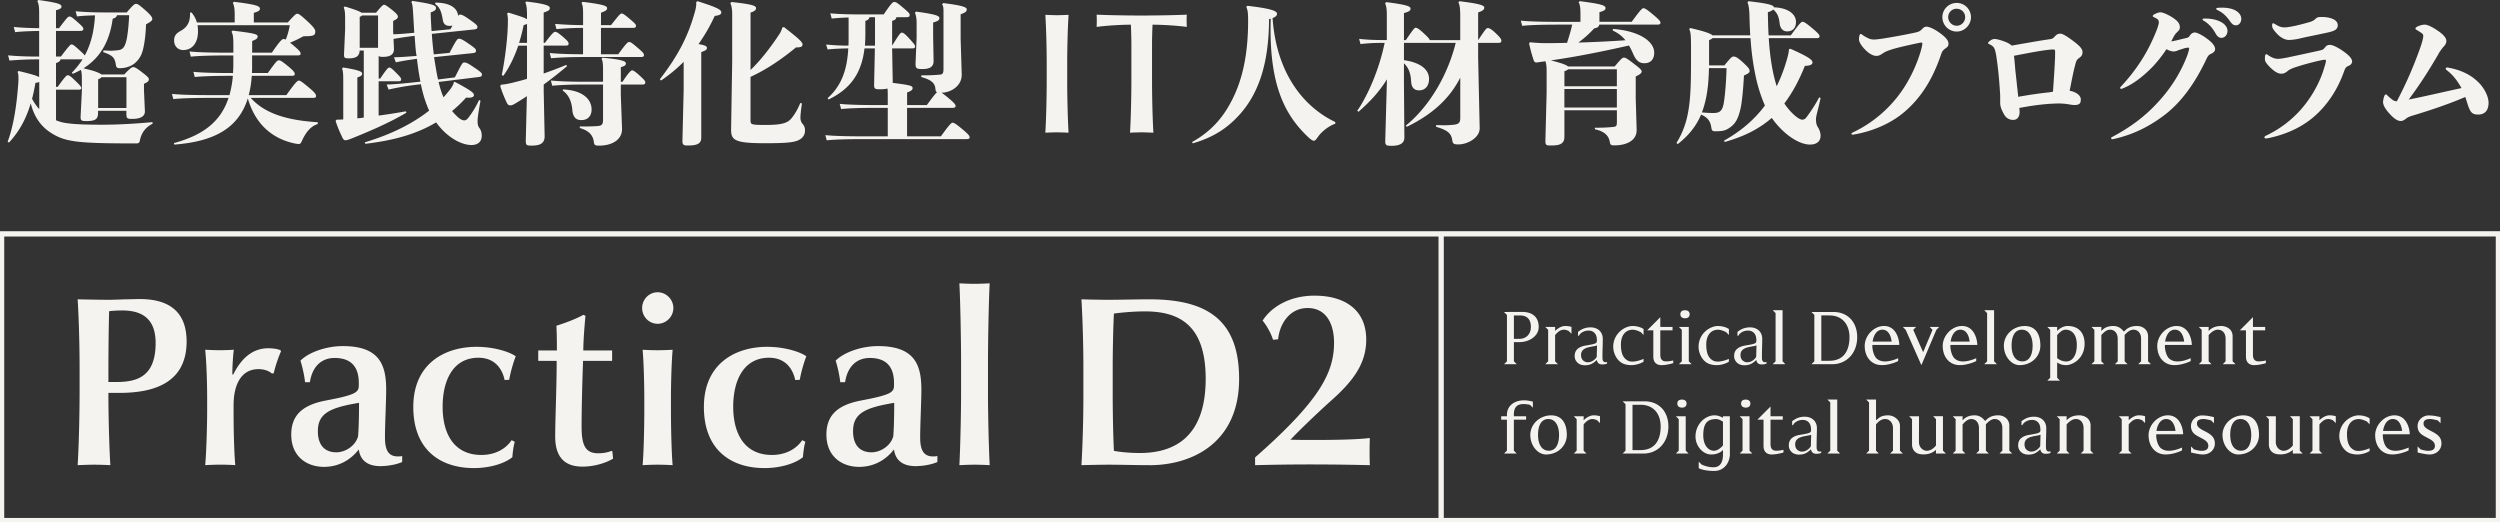<svg width="474" height="99" fill="none" xmlns="http://www.w3.org/2000/svg"><rect width="100%" height="100%" fill="#333333" stroke="none"/><g clip-path="url(#clip0_835_5109)"><path d="M22.174 2.874c-.06.35-.29.496-.81.695-.52 3.86-2.06 7.2-5.54 9.383.9.23 1.824.405 2.694.786.23.085.496.206.695.376h4.35c1.046-1.132 1.45-1.392 1.68-1.392.29 0 .61.145 1.595.902 1.045.81 1.39 1.1 1.39 1.421 0 .29-.176.52-.93.841v1.222l.174 3.98c.03.902-.725 1.452-2.38 1.452-1.045 0-1.13-.084-1.13-1.13v-.406h-5.365v.32c0 1.192-.375 1.628-2.205 1.628-.955 0-1.16-.06-1.1-.986l.23-4.707v-2.238c0-.932-.06-1.367-.176-1.773-.495.26-1.015.52-1.564.757l-.145-.23a17.73 17.73 0 002.03-2.529H11.46c-.03.32-.205.466-.84.726v4.5h.32c1.39-1.947 1.68-2.207 1.916-2.207.206 0 .465.115 1.305.931 1.1 1.047 1.245 1.277 1.245 1.513 0 .205-.145.29-.465.29h-4.32v5.808c.23.084.465.175.725.26 1.39.465 4.35.58 7.945.58 2.93 0 6.295-.175 9.63-.496v.321c-1.244.58-2.114 1.712-2.38 3.08-.115.58-.23.64-.786.64-10.99 0-13.34-.26-16.04-1.972-1.77-1.1-3.22-2.903-3.885-5.632-.985 3.31-2.381 5.548-4.121 7.435l-.26-.145c1.22-3.279 1.71-7.26 1.97-10.454.06-.695.084-1.222.084-1.627 0-.55-.06-.901-.175-1.161l.206-.176c2.26.55 3.395.871 3.885 1.162v-3.37c-2.06 0-3.946.085-5.625.23l-.26-.986c1.855.175 3.8.23 5.89.23V5.868c-1.74.03-3.304.085-4.555.23l-.26-.986c1.39.145 3.015.206 4.816.23V2.674c0-1.162-.03-1.857-.35-2.468L7.28 0c3.71.52 4.38.786 4.38 1.246 0 .351-.375.52-1.045.696v3.4h.58c1.51-2.003 1.71-2.208 1.97-2.208.229 0 .374.03 1.365.901 1.16 1.016 1.275 1.192 1.275 1.482 0 .26-.23.351-.81.351h-4.38v4.852h.93c1.51-2.003 1.825-2.293 2-2.293.26 0 .465.115 1.51 1.077.55.496.87.786 1.015 1.016 1.275-2.323 1.8-4.967 1.946-7.61-1.275.03-2.405.084-3.42.205l-.26-.986c1.74.176 3.686.23 6.006.23h3.686C25.273.877 25.539.732 25.799.732c.29 0 .55.145 1.8 1.246 1.16 1.047 1.275 1.367 1.275 1.628 0 .29-.26.496-1.19 1.016a26.526 26.526 0 01-.35 3.714c-.29 1.628-.61 2.553-1.626 3.515-.87.81-2.06 1.077-2.96 1.077-.52 0-.695-.085-.786-.666-.205-1.222-.435-1.712-2.404-2.383l.06-.32c.665.03 1.045.06 1.39.06.344 0 .664-.03 1.244-.085.985-.085 1.39-.496 1.74-1.972.175-.756.405-2.529.496-4.676h-2.32l.006-.012zM7.444 15.535c-.176.085-.405.145-.725.175a33.197 33.197 0 01-.64 3.02c.374.695.809 1.366 1.365 1.947v-5.142zm16.53 4.936v-5.837H19.25c-.084.115-.26.23-.64.405v5.432h5.365zM44.244 10.514h-.954c-2.985 0-5.595.06-7.106.23l-.26-.986c1.68.175 4.29.23 7.366.23h.954V8.39c0-1.368-.084-1.858-.35-2.384l.205-.206c4.175.52 4.755.666 4.755 1.132 0 .29-.175.52-1.045.84v2.209h3.74c1.51-2.208 1.945-2.583 2.205-2.583.115 0 .23.03.435.114.35-.931.58-1.712.755-2.728h-17.49c.06.375.084.787.084 1.192 0 2.262-1.19 3.515-2.785 3.515-.985 0-1.74-.696-1.74-1.827 0-.932.465-1.392 1.274-1.827 1.305-.726 1.74-1.773 1.74-3.08v-.35l.26-.06c.52.58.84 1.221 1.045 1.917h7.166V2.898c0-1.047-.06-1.743-.35-2.354l.205-.205c3.945.496 4.93.756 4.93 1.306 0 .321-.205.52-1.16.787v1.827h6.44C55.87 2.807 56.13 2.6 56.389 2.6c.23 0 .665.29 1.825 1.367 1.335 1.222 1.565 1.658 1.565 1.973 0 .786-.29.931-2.236.931-.755.406-1.595.841-2.55 1.222.176.145.375.29.61.496 1.221 1.017 1.39 1.307 1.39 1.567s-.145.351-.61.351h-8.585v1.948c0 .466 0 .931-.03 1.391h3.014c1.565-2.208 1.8-2.407 2.06-2.407s.436.03 1.626.986c1.245 1.016 1.42 1.337 1.42 1.597s-.145.35-.61.35h-7.54c-.085 1.223-.26 2.469-.58 3.66h7.135c1.625-2.262 2.06-2.758 2.38-2.758.26 0 .725.35 1.946 1.367 1.22 1.017 1.305 1.307 1.305 1.567s-.145.35-.61.35H47.537c2.61 2.905 6.7 4.242 12.706 4.617v.35c-1.335.376-2.32 1.682-2.93 3.05-.26.58-.375.725-.64.725-.23 0-.55-.03-1.13-.175-4.175-.986-7.22-3.805-8.556-8.481-1.74 5.601-6.295 8.19-13.95 8.771l-.06-.29c5.25-1.422 8.814-3.86 10.355-8.566h-3.365c-2.985 0-5.601.06-7.106.23l-.26-.986c1.68.175 4.29.23 7.366.23h3.54c.32-1.192.55-2.408.64-3.66h-.114c-2.985 0-5.595.06-7.105.23l-.26-.987c1.68.176 4.29.23 7.365.23h.145c.03-.55.06-1.1.06-1.681v-1.658l.006.006zM69.185 26.98c5.19-1.566 9.166-3.629 12.18-6.012-.724-1.598-1.22-3.28-1.564-4.997l-.26.03c-2.09.23-4.175.58-5.86.986l-.375-.956c1.855-.06 4-.29 6.15-.52l.26-.03c-.29-1.422-.495-2.874-.664-4.326-1.42.176-2.786.406-4 .666l-.35-.956c1.365-.03 2.755-.145 4.29-.26l-.031-.145c-.175-.932-.23-2.239-.35-3.66-1.336.145-2.671.35-4 .58l.084 1.803c.06 1.192-.755 1.597-2.09 1.597-.465 0-.695-.03-.81-.205V14.9h.29c1.1-1.627 1.48-2.093 1.71-2.093.23 0 .465.145 1.305.986.81.81.955 1.016.955 1.246 0 .29-.145.375-.58.375h-3.686v6.503c1.77-.23 3.54-.52 5.16-.81l.115.26c-3.335 1.972-7.365 3.69-10.676 4.997-.405.145-.665.23-.87.23-.23 0-.405-.115-.58-.466-.52-1.101-.93-2.003-1.305-3.194l.145-.23c.495-.03.9-.03 1.305-.06V16.11c0-2.003 0-2.499-.23-3.11l.206-.205c2.725.435 3.595.756 3.595 1.13 0 .352-.145.521-.9.757v7.756c.404-.03.809-.085 1.22-.146V9.582h-.786c-.03 1.132-.785 1.482-2.03 1.482-.81 0-.954-.084-.93-.81l.205-4.616V3.636c0-1.162-.03-1.628-.26-2.208l.206-.206c1.97.611 2.84.932 3.16 1.192h2.755C72.339 1.137 72.629.9 72.829.9c.199 0 .61.26 1.48.956s1.13 1.017 1.13 1.307c0 .32-.26.496-.9.81v1.888l.03.641c1.335-.03 2.67-.175 3.975-.29l-.175-2.989c-.115-1.948-.145-2.383-.375-2.819l.175-.23c3.48.52 4.496.787 4.496 1.307 0 .29-.06.55-1.015.871.03 1.017.084 2.263.175 3.545l3.564-.35.405-.696c-.175.03-.35.06-.52.06-.87 0-1.22-.435-1.335-1.222-.26-1.657-.664-2.383-1.45-2.934l.085-.26c2.725.03 4.145.986 4.29 2.529.145-.206.23-.26.29-.26.35 0 .64.084 1.77.87 1.365.957 1.595 1.193 1.595 1.453 0 .35-.145.435-.64.496l-8.006.84c.085 1.307.206 2.584.375 3.89l2.984-.29c1.245-2.383 1.48-2.674 1.74-2.674.35 0 .61.06 1.74.841 1.366.932 1.535 1.131 1.535 1.391 0 .351-.145.436-.64.496l-7.311.757c.23 1.391.435 2.819.755 4.24l3.19-.405c1.22-2.408 1.45-2.819 1.71-2.819h.115c.32 0 .665.145 1.68.84 1.39.932 1.625 1.162 1.625 1.422 0 .351-.145.436-.64.497l-7.571.931c.23.986.52 1.972.93 2.904.466-.496.87-1.016 1.275-1.512.375-.497.61-.932.695-1.368l.145-.06c3.16 1.682 3.655 2.117 3.655 2.529 0 .32-.374.496-1.015.496-.145 0-.29 0-.465-.03-.84.931-1.71 1.772-2.67 2.552.32.375.64.726 1.015 1.077.374.35.87.696 1.275.696.465 0 .725-.375 1.1-.902.61-.84 1.044-1.536 1.74-2.964l.259.145c-.435 2.438-.55 3.255-.55 3.86 0 .496.06.931.32 1.276.29.375.466.841.466 1.483 0 1.13-.695 1.772-1.97 1.772-1.51 0-4.03-.986-6.235-3.714a9.692 9.692 0 01-.435-.581c-3.48 2.093-7.746 3.4-13.431 4.065l-.115-.29.036.006zM68.2 9.063h3.48V2.934h-3.045c-.084.115-.23.175-.435.26v5.868zM99.926 8.657H98.27c-.725 2.093-1.655 4.065-2.845 5.723l-.29-.176c.61-2.873 1.16-7.29 1.16-10.163v-.32c0-.351-.03-.696-.145-1.162l.23-.175c2.09.64 3.105.955 3.54 1.276v-.756c0-1.077-.06-1.918-.32-2.438l.205-.176c3.595.436 4.435.787 4.435 1.192 0 .436-.115.52-1.16.902V8.13h.229c1.39-1.827 1.71-2.094 1.946-2.094.26 0 .58.176 1.389.872 1.076.9 1.16 1.13 1.16 1.367 0 .29-.145.375-.58.375h-4.144v5.287c1.42-.496 2.9-1.046 4.265-1.627l.176.23c-1.39 1.161-2.87 2.353-4.435 3.484v1.337l.175 8.42c.03 1.513-1.015 1.828-2.525 1.828-.93 0-1.076-.115-1.046-1.101l.206-8.276c-.725.496-1.48.956-2.206 1.392-.465.29-.725.35-.9.35-.23 0-.495-.06-.64-.375a22.735 22.735 0 01-1.305-3.279l.145-.26c.9-.06 1.77-.26 2.67-.496a50.38 50.38 0 002.26-.61V8.656h.006zm0-.52V4.53c-.145.085-.35.145-.64.23a32.84 32.84 0 01-.87 3.37h1.51v.006zm14.011-3.37h1.915c1.565-2.002 1.77-2.208 2.03-2.208.206 0 .58.23 1.366.901 1.16.986 1.335 1.162 1.335 1.452 0 .29-.175.375-.665.375h-5.975v4.997h3.275c1.51-2.063 1.8-2.323 2.06-2.323s.495.115 1.77 1.222c.9.787 1.045.956 1.045 1.277 0 .26-.175.35-.664.35h-10.676c-2.205 0-4.465.06-6.266.23l-.259-.986c1.885.176 4.175.23 6.319.23V5.287c-1.655 0-3.449.085-5.044.23l-.26-.986c1.74.145 3.655.23 5.31.23V2.553c0-1.077-.06-1.482-.29-2.002l.206-.206c3.975.496 4.64.786 4.64 1.192 0 .375-.26.55-1.16.87v2.354l-.012.006zm3.77 10.744h.32c1.16-1.773 1.625-2.178 1.825-2.178.199 0 .64.26 1.45 1.016.87.811 1.045 1.017 1.045 1.247 0 .35-.175.435-.664.435h-3.976v1.972l.23 6.328c.084 2.269-2.061 3.279-4.32 3.279-.756 0-.955-.085-1.015-.665-.145-1.077-.665-2.094-2.671-2.674v-.29h.81c.9 0 2-.031 2.61-.086.725-.084.985-.26.985-1.191v-6.679h-3.45c-2.495 0-4.381.06-6.181.23l-.26-.986c1.946.175 3.946.23 6.441.23h3.45V13.09c0-.901-.061-1.597-.29-1.948l.205-.206c3.015.29 4.411.581 4.411 1.047 0 .35-.085.496-.955.756v2.771zm-10.966 1.452c3.426.115 5.426 1.657 5.426 3.805 0 1.161-.665 2.002-1.946 2.002-1.045 0-1.595-.58-1.71-1.972-.145-1.627-.725-2.873-1.824-3.63l.06-.205h-.006zM132.002.375l.26-.145c4.03 1.276 4.495 1.657 4.495 2.147 0 .29-.229.52-1.244.642a33.33 33.33 0 01-3.076 5.341c1.245.206 1.595.406 1.595.726 0 .321-.205.496-1.075.787v16.23c0 1.017-.61 1.483-2.435 1.483-.93 0-1.16-.06-1.13-1.047l.23-9.528v-5.287a28.914 28.914 0 01-4.29 3.545l-.229-.23c3.419-4.44 5.395-8.13 6.73-13.097.115-.466.175-.81.175-1.277v-.29h-.006zm10.296 12.892c1.885-1.803 3.709-4.126 5.51-6.855.145-.23.35-.58.519-1.191l.321-.085c2.579 2.033 3.51 2.789 3.51 3.279 0 .466-.351.58-1.245.58-2.815 2.324-5.739 4.272-8.615 5.578v8.161c0 .901.06.956 2.96.956 3.19 0 4.145-.436 4.846-1.307.58-.726 1.129-1.627 1.625-2.843l.32.06c-.175 1.192-.29 2.208-.29 2.729 0 .435.145.87.435 1.191.29.321.435.696.435 1.222 0 .902-.519 1.567-1.42 1.918-.9.351-2.265.496-6.18.496-5.861 0-6.441-.61-6.411-2.728l.206-12.777V2.728c0-1.016-.145-1.712-.351-2.117l.206-.23c4.144.436 4.67.756 4.67 1.162 0 .35-.29.61-1.045.84v10.89l-.006-.006zM160.912 3.31a51.24 51.24 0 00-3.22.205l-.26-.986c1.855.175 4.03.205 6.205.205h3.915c1.42-2.093 1.71-2.353 1.969-2.353.351 0 .52.085 1.42.841 1.275 1.047 1.535 1.337 1.535 1.597 0 .35-.175.436-.665.436h-1.855c-.06.375-.29.58-.809.695v4.707c1.305-2.093 1.565-2.468 1.825-2.468.29 0 .61.23 1.365 1.046 1.015 1.131 1.16 1.307 1.16 1.567 0 .29-.145.375-.58.375h-3.77l.115 6.243c0 .085 0 .206-.031.29 3.251.406 3.801.551 3.801.987 0 .29-.175.52-1.045.84v2.384h3.739c1.046-1.422 1.595-2.148 1.946-2.438-.23-.085-.29-.29-.32-.665-.085-1.017-.725-1.682-2.671-2.209v-.32c1.71 0 2.695-.06 3.595-.145.52-.06.61-.375.61-1.162V2.292c0-.87-.03-1.1-.259-1.451l.175-.26c3.54.435 4.495.756 4.495 1.191 0 .376-.206.611-1.16.932V7.35l.205 6.74c.061 2.292-2.205 3.484-3.77 3.484h-.06c.26.175.664.466 1.244.956 1.221 1.016 1.42 1.306 1.42 1.566s-.145.351-.61.351h-8.585v5.402h6.41c1.39-1.917 1.945-2.583 2.205-2.583s.61.176 1.825 1.192c1.22 1.016 1.42 1.307 1.42 1.567s-.145.35-.611.35h-19.376c-2.984 0-5.594.061-7.105.23l-.26-.985c1.68.175 4.29.23 7.365.23h4.465v-5.403h-2.03c-2.695 0-5.311.06-6.815.23l-.26-.986c1.68.175 4.29.23 7.075.23h2.03v-1.773c0-.58 0-1.016-.06-1.367-.375.115-.87.146-1.511.146-.84 0-1.045-.116-1.015-.902l.145-6.854h-1.969c-.55 4.761-2.695 7.695-6.816 9.697l-.175-.26c2.671-2.383 3.71-5.456 3.915-9.437-1.305.03-2.549.06-3.915.206l-.29-.932c1.535.145 2.87.206 4.236.206.03-.406.03-.81.03-1.246V3.309h.018zm4.99 5.34V3.256h-1.045c-.084.375-.32.58-.785.695v2.468c0 .787-.03 1.537-.085 2.239h1.915V8.65zm11.021-1.657l.084 4.531c.031 1.277-.93 1.567-2.145 1.567-1.045 0-1.305-.115-1.274-1.046l.205-4.937V4.586c0-.811-.03-1.452-.32-2.178l.205-.206c3.915.52 4.435.84 4.435 1.222 0 .35-.205.58-1.19.84v2.73zM200.414 25.093c-.719 0-1.469.03-2.218.067.163-2.613.26-6.927.26-9.867v-3.267c0-2.94-.097-6.6-.26-9.213.749.03 1.499.067 2.218.067.719 0 1.438-.03 2.187-.067-.163 2.613-.26 6.273-.26 9.213v3.267c0 2.91.097 7.254.26 9.867-.719-.03-1.468-.067-2.187-.067zM218.521 4.676a88.75 88.75 0 00-.096 3.854v6.763c0 2.91.096 7.254.26 9.867-.75-.03-1.499-.067-2.218-.067-.719 0-1.468.03-2.217.067.163-2.613.26-6.927.26-9.867V8.536c0-.914-.031-2.583-.097-3.854-2.054 0-4.864.194-6.495.424.03-.52.03-.914.03-1.21 0-.297 0-.653-.03-1.113 2.09.097 5.74.163 8.483.163 2.743 0 6.458-.066 8.615-.163-.03.46-.03.816-.03 1.113 0 .296 0 .683.03 1.21-1.631-.23-4.434-.424-6.495-.424v-.006zM236.496 1.101c4.555.52 5.625.986 5.625 1.512 0 .321-.26.611-.84.811.695 10.109 5.571 16.697 11.89 19.715v.321c-1.099.35-2.549 1.422-3.25 2.438-.375.55-.58.786-.786.786-.205 0-.465-.115-.954-.55-4.145-3.86-7.281-9.117-7.281-20.472 0-.695 0-1.391.031-2.117l-.321.085c-.03 8.826-2.175 14.343-5.655 18.178-2.32 2.553-4.99 4.271-8.815 5.372l-.115-.26c2.9-1.597 5.16-3.775 6.846-6.648 2.465-4.15 3.77-9.292 3.77-16.291 0-1.277-.03-2.003-.351-2.674l.206-.206zM266.191 8.13v3.28c3.075.435 4.755 1.742 4.755 3.544 0 1.368-.755 2.178-1.885 2.178-.955 0-1.45-.58-1.51-1.682-.085-1.681-.55-2.698-1.366-3.454v3.485l.085 10.598c0 1.277-1.191 1.567-2.435 1.567-1.045 0-1.221-.115-1.19-1.046l.32-11.56c-1.48 2.383-3.13 4.155-5.396 6.157l-.229-.205c2.06-2.965 4.205-8.016 5.19-12.868-2 0-3.335.085-4.58.23l-.26-.986c1.481.176 3.015.23 5.251.23v-4.81c0-.81-.031-1.451-.321-2.177l.206-.206c4.151.52 4.61.841 4.61 1.222 0 .351-.206.581-1.245.841V7.61h.351c1.389-2.032 1.655-2.353 1.854-2.353.26 0 .641.206 1.535 1.047.87.786 1.1 1.1 1.16 1.306h5.77V3.28c0-1.682-.085-2.293-.35-2.843l.205-.206c3.571.435 4.701.756 4.701 1.192 0 .375-.206.61-1.16.931V7.61c1.365-2.032 1.564-2.292 1.824-2.292.206 0 .61.114 1.48.955.931.871 1.1 1.192 1.1 1.422 0 .35-.175.436-.665.436h-3.739v2.843l.29 13.327c.03 1.772-2.236 3.079-4.03 3.079-.84 0-1.076-.115-1.16-.756-.176-1.192-.665-1.888-3.076-2.583v-.32c.496 0 .985.03 1.45.03.58 0 1.13-.03 1.771-.085 1.075-.115 1.365-.351 1.365-1.367v-7.58c-2.03 3.98-5.25 6.938-10.12 9.322l-.23-.206c4.671-3.775 8.066-9.903 9.486-15.71h-9.8l-.012.006zM303.222 4.676c-.085.406-.351.611-.955.696a19.425 19.425 0 01-3.015 2.698c2.985-.085 5.945-.23 8.936-.436-.61-.756-1.365-1.367-2.435-1.857l.085-.29c4.96.375 7.8 2.353 7.8 4.5 0 1.513-.931 2.003-1.885 2.003-.955 0-1.565-.55-2.061-1.682-.259-.58-.519-1.161-.839-1.681-4.87 1.1-9.806 2.117-14.791 2.819.58.175 2.725.665 3.251 1.161h8.815c1.19-1.391 1.45-1.682 1.77-1.682.32 0 .695.23 2 1.247.9.695 1.365 1.076 1.365 1.367 0 .32-.32.58-1.129.956v4.18l.175 5.898c.06 2.148-2.03 2.988-4.205 2.988-.665 0-.786-.06-.901-.725-.175-.986-.87-1.918-2.815-2.323v-.29c1.39 0 2.785-.061 3.625-.176.435-.06.55-.23.55-.902v-2.238h-9.951v5.021c0 1.367-.9 1.658-2.526 1.658-.93 0-1.099-.03-1.075-1.047l.23-9.002v-4.065c0-.81-.061-1.337-.23-1.857l-1.045.145c-.175.03-.435.085-.665.085-.29 0-.435-.145-.55-.52a30.599 30.599 0 01-.839-3.11l.175-.205c1.015.114 2.09.175 3.22.175 1.13 0 2.435-.03 3.8-.06.375-1.132.725-2.293.985-3.455h-2.38c-2.985 0-5.595.06-7.106.23l-.259-.986c1.679.175 4.289.23 7.365.23h3.945V2.777c0-1.162-.06-1.857-.35-2.354l.205-.205c3.8.496 4.9.756 4.9 1.306 0 .321-.205.52-1.16.787v1.827h6.12c1.39-1.918 1.946-2.583 2.206-2.583.259 0 .61.175 1.824 1.191 1.221 1.017 1.42 1.307 1.42 1.567s-.145.351-.61.351h-10.99v.012zm-6.616 11.676h9.951v-3.225h-9.25c-.085.115-.26.23-.695.375v2.844l-.006.006zm0 4.035h9.951v-3.515h-9.951v3.515zM331.528.23c3.74.435 4.755.726 4.815 1.161 2.61.085 4.175 1.247 4.175 2.759 0 1.131-.61 1.803-1.679 1.803-.725 0-1.305-.496-1.42-1.537-.145-1.246-.435-1.972-1.221-2.613-.175.205-.519.35-1.015.52.03 1.567.061 3.019.145 4.386h4.205c1.39-1.918 1.946-2.583 2.206-2.583.259 0 .61.175 1.824 1.192 1.221 1.016 1.42 1.306 1.42 1.566s-.145.351-.61.351h-9.021c.206 3.08.58 6.159 1.511 9.117a30.296 30.296 0 001.885-4.906c.26-.871.405-1.482.435-2.093l.26-.115c3.685 1.627 4.205 2.147 4.205 2.613 0 .375-.435.611-1.45.641-1.045 2.644-2.32 5.052-3.885 7.114 1.1 1.712 2.725 3.08 3.365 3.08.375 0 .58-.115.84-.466.84-1.131 1.68-2.384 2.405-3.775l.26.145c-.52 2.438-.871 3.37-.871 4.005 0 .466.031 1.046.405 1.597.23.35.466.986.466 1.537 0 1.076-.756 1.681-2 1.681-2.175 0-5.16-2.063-7.251-5.051-2.35 2.033-5.189 3.515-8.935 4.561l-.115-.26c3.105-1.742 5.685-3.89 7.745-6.648a29.189 29.189 0 01-1.77-5.602 49.266 49.266 0 01-.954-7.175h-7.22c-.085.115-.29.23-.641.375v4.792h2.9c1.19-1.452 1.42-1.682 1.74-1.682.375 0 .755.175 1.771 1.1 1.129 1.047 1.274 1.307 1.274 1.628 0 .32-.229.496-1.075.871-.085 1.948-.351 4.906-.61 6.098-.435 2.063-1.046 3.08-2.03 3.745-.87.61-1.39.726-2.816.726-.495 0-.64-.115-.725-.696-.175-1.101-.55-1.857-1.945-2.468-.901 2.147-2.32 3.95-4.435 5.602l-.23-.23c2.465-3.98 2.755-7.925 2.755-15.306V8.773c0-1.972-.06-2.729-.35-3.255l.205-.206c2.991.696 3.946 1.101 4.206 1.392h7.165c-.06-1.192-.115-2.438-.145-3.745-.03-1.046-.115-1.887-.374-2.528l.205-.206V.23zm-7.51 12.692c-.06 2.843-.32 5.723-1.335 8.39.954.085 1.565.115 2.114.115 1.046 0 1.626-.205 1.946-1.482.26-1.046.55-4.355.61-7.03h-3.335v.007zM364.474 8.306c0-.23-.03-.23-.205-.23-.23 0-.955.176-1.366.26-1.305.29-2.839.611-4.06.986-.465.145-1.244.375-1.8.757-.496.32-.786.52-1.275.52-.695 0-1.45-.496-2.06-1.101-.665-.666-1.245-1.452-1.245-2.063 0-.206.03-.436.085-.696.06-.206.145-.29.259-.29.085 0 .206.06.29.145.405.32.81.496 1.076.641.405.206.809.26 1.16.26.32 0 1.075-.084 1.824-.205 1.801-.29 3.855-.666 5.511-1.017 1.19-.23 1.365-.35 1.8-.81.32-.32.52-.406.81-.406.465 0 1.45.436 2.38 1.101.931.666 1.77 1.368 1.77 2.094 0 .32-.03.55-.495.87-.665.497-.725.642-1.015 1.513-1.655 4.761-3.915 8.13-6.99 10.714-2.526 2.093-5.831 3.514-9.25 4.125-.176.03-.321.06-.435.06-.145 0-.206-.06-.206-.174 0-.061.061-.146.175-.206a23.55 23.55 0 007.746-5.838c2.32-2.613 4.12-6.013 5.16-9.437.145-.52.35-1.222.35-1.567l.006-.006zm6.525-2.323a2.724 2.724 0 01-2.725-2.728c0-1.507 1.221-2.698 2.725-2.698a2.695 2.695 0 012.695 2.698c0 1.476-1.22 2.728-2.695 2.728zm0-1.101c.87 0 1.595-.726 1.595-1.627 0-.902-.725-1.597-1.625-1.597s-1.595.726-1.595 1.597c0 .87.725 1.627 1.625 1.627zM382.92 21.197c0 1.047-.52 1.537-1.221 1.537-.58 0-1.275-.23-1.71-1.016-.32-.581-.755-1.337-.755-2.208v-1.132c0-.23 0-.55-.03-.786-.115-1.918-.32-4.47-.695-6.884-.175-1.047-.32-1.597-.64-1.888-.206-.175-.435-.35-.695-.435-.145-.06-.23-.115-.23-.206 0-.09.061-.206.176-.29.29-.26.64-.497 1.075-.497.52 0 1.855.436 2.495.757.32.175.55.32.725.496 2.351-.406 4.9-.871 7.075-1.192.725-.085.725-.145 1.245-.696.32-.32.664-.375.93-.375.466 0 1.45.666 2.351 1.337.954.726 1.824 1.422 1.824 2.117 0 .497-.084.757-.64 1.162-.55.405-.55.611-.81 1.567-.35 1.337-.61 2.789-.985 4.646.29.06.58.115.84.23.81.35 1.275.84 1.275 1.421 0 .696-.23 1.047-1.19 1.047-.58 0-1.16-.175-1.825-.23-.32-.03-.695-.06-1.19-.06-.465 0-.985.03-1.625.06-2.061.145-3.77.405-5.831.787.03.29.061.52.061.725v.006zm5.57-3.69c.26-.03.52-.084.755-.115.146-2.178.291-4.095.375-6.067.03-.611.03-1.101.03-1.422 0-.466 0-.52-.465-.52-.175 0-.58.03-.755.06-1.885.206-4.266.696-6.586 1.132.061.465.115.931.145 1.39.061.551.085 1.078.145 1.628.085.666.145 1.337.23 2.033.084.901.205 1.827.29 2.728 2-.35 3.855-.641 5.83-.84l.006-.007zM414.416 7.23c.549-.116.58-.176.93-.697.26-.26.52-.375.81-.375.374 0 1.389.496 2.235 1.132.985.726 1.595 1.367 1.595 2.032 0 .406-.374.696-.695.841-.549.23-.694.466-1.045 1.222-2.09 4.386-4.61 7.87-7.601 10.224-2.845 2.208-5.945 3.835-9.715 4.706-.115.03-.35.085-.435.085-.145 0-.229-.085-.229-.175 0-.091.03-.176.145-.23 3.19-1.682 6.029-3.69 8.555-6.419 2.405-2.553 4.38-5.517 5.74-9.062.145-.405.35-1.101.35-1.307 0-.145-.06-.175-.23-.175-.145 0-.664.115-.755.145-.29.115-.695.206-.985.32-.35.146-.664.26-.954.26-.351 0-.87-.144-1.366-.435a24.504 24.504 0 01-2.694 3.4c-1.71 1.742-3.656 3.31-5.74 4.096-.06.03-.085.03-.145.03-.115 0-.205-.085-.205-.176 0-.09.03-.145.114-.23a34.009 34.009 0 003.946-5.05c1.129-1.773 2.03-3.6 2.839-5.609.175-.466.435-1.191.435-1.567 0-.29-.115-.496-.374-.665-.145-.085-.29-.175-.55-.29-.145-.06-.23-.146-.23-.23 0-.085.085-.176.206-.26.435-.26.93-.436 1.275-.436.435 0 1.48.466 2.32 1.016.87.581 1.335 1.077 1.335 1.827 0 .436-.175.581-.55.956-.29.29-.465.496-.87 1.307-.06.115-.145.26-.205.405.694-.085 1.915-.435 2.755-.61l-.012-.007zm3.685-3.715c1.335 0 2.381.29 3.13.726.664.405 1.099.956 1.099 1.627 0 .726-.519 1.307-1.129 1.307-.405 0-.756-.176-1.1-.787-.695-1.246-1.42-1.948-2.29-2.468-.145-.06-.205-.145-.205-.23 0-.085.084-.175.29-.175h.205zm3.16-2.063c1.075 0 1.855.175 2.465.466.755.375 1.221.986 1.221 1.657 0 .672-.436 1.222-1.016 1.222-.374 0-.664-.115-1.129-.786-.81-1.131-1.45-1.658-2.405-2.118-.145-.06-.205-.145-.205-.23 0-.084.084-.145.259-.175.29-.03.55-.03.81-.03v-.006zM441.006 11.56c0-.23-.145-.23-.26-.23-.23 0-.755.116-1.16.206-1.1.26-2.61.642-3.77 1.017-.375.115-1.565.465-2.061.901-.435.35-.725.52-1.22.52-.665 0-1.275-.435-1.885-.986-.58-.52-1.22-1.246-1.22-1.681v-.351c0-.115 0-.23.03-.351.03-.23.115-.32.229-.32.085 0 .176.03.26.114.32.23.641.405.84.496.405.176.725.26 1.075.26.58 0 1.481-.175 2.29-.35 1.801-.376 3.511-.757 5.251-1.132.93-.206 1.015-.206 1.389-.641.29-.436.61-.52.985-.52.495 0 1.42.465 2.236 1.016.954.641 1.945 1.422 1.945 2.147 0 .206-.145.581-.61.787-.665.26-.695.496-1.045 1.422-1.366 3.714-3.595 6.709-6.151 8.71-2.29 1.804-5.015 2.935-7.945 3.57-.145.03-.435.085-.58.085-.175 0-.29-.085-.29-.206 0-.085.06-.206.229-.29a20.687 20.687 0 006.64-4.937c1.97-2.238 3.541-4.966 4.381-7.695.145-.496.405-1.246.405-1.566l.012.006zm-10.211-6.854c.03-.205.085-.29.205-.29.061 0 .145.03.23.085.32.205.61.35.84.466.405.175.725.23 1.13.23.374 0 1.19-.146 1.77-.26.84-.176 2.145-.52 3.045-.787.64-.206.81-.405 1.075-.641.29-.26.55-.29 1.13-.29.725 0 1.42.114 1.946.32.695.26 1.075.696 1.075 1.246 0 .787-.64 1.077-1.595 1.307-1.48.35-3.945.81-5.54 1.192-.81.205-1.71.29-2.115.29-.84 0-1.625-.52-2.175-1.077-.55-.556-1.015-1.161-1.015-1.512v-.29l-.006.011zM467.426 18.384c-3.51 1.513-6.93 2.584-9.25 3.31-.58.175-1.48.405-1.855.695-.465.351-.695.55-1.16.55-.58 0-1.275-.465-2.06-1.336-.785-.841-1.275-1.628-1.275-2.269 0-.206.085-.726.23-1.1.084-.207.175-.322.32-.322.085 0 .205.085.32.23.32.321.695.611.931.787.259.206.58.26.809.29 1.825-3.515 3.045-6.303 4.35-9.903.375-1.046.665-2.032.665-2.498 0-.32-.145-.436-.495-.666-.176-.115-.435-.29-.725-.465-.176-.061-.26-.176-.26-.26 0-.146.114-.26.29-.351.495-.26 1.099-.406 1.48-.406.55 0 1.535.52 2.35 1.077.931.611 1.74 1.337 1.74 2.033 0 .405-.26.84-.64 1.191-.351.466-.725.956-.9 1.337-2.03 3.485-3.541 5.778-5.595 8.566.175-.03.32-.06.435-.084 2.58-.52 6.09-1.337 9.57-2.093-.205-.375-.435-.726-.64-1.047-.61-.901-1.221-1.627-2.206-2.383-.114-.085-.145-.176-.145-.26 0-.115.085-.206.26-.206h.061c2.58.435 4.41 1.391 5.77 2.698 1.099 1.016 2.03 2.698 2.03 3.98 0 1.597-.84 2.239-1.946 2.239-1.22 0-1.565-.375-2.205-2.553-.06-.145-.175-.52-.26-.787l.006.006zM22.572 74.493h-2.018v.321c0 3.63.139 9.704.369 13.382a67.204 67.204 0 00-3.076-.091c-1.009 0-2.066.048-3.123.09.23-3.677.368-9.745.368-13.883v-4.598c0-4.138-.139-9.286-.368-12.964 1.885.049 4.682.091 5.83.091.967 0 2.115-.048 3.166-.09 1.1 0 2.066-.05 2.707-.05 3.721 0 8.954.969 8.954 8.047 0 8.505-7.299 9.745-12.815 9.745h.006zm.598-15.631c-.828 0-1.698.048-2.477.139-.09 2.758-.139 8.094-.139 10.804v2.62h1.559c3.993 0 7.395-1.101 7.395-7.405 0-4.827-2.846-6.158-6.338-6.158zM51.911 70.767l-.368.048c-.599-.55-1.608-.828-2.526-.828-3.262 0-4.73 2.897-4.73 6.848v1.609c0 2.807.09 7.126.32 9.746-.78-.049-1.837-.091-2.804-.091-.966 0-2.066.048-2.894.09.23-2.576.369-7.676.369-10.435v-2.02c0-2.759-.09-6.528-.369-9.425.78.048 1.885.09 2.846.09.96 0 2.018-.048 2.574-.09-.14 1.058-.278 3.079-.278 4.688h.181c1.559-3.17 3.764-4.967 6.61-4.967.967 0 1.788.14 2.344.37l.09.23c-.41.87-1.099 2.849-1.377 4.137h.012zM72.115 88.377c-2.616 0-3.855-1.288-4.085-3.17-1.238 1.61-3.395 3.31-6.61 3.31-3.214 0-6.198-1.93-6.198-6.117 0-3.769 2.247-5.608 6.428-6.437 5.601-1.058 6.38-1.518 6.38-2.849v-.508c0-2.71-1.148-4.737-4.591-4.737-2.435 0-4.224 1.561-4.683 4.598h-.918c-.181-1.658-.598-3.218-.87-4.09 1.655-1.657 5.002-2.758 8.035-2.758 6.979 0 8.217 3.587 8.217 8.276 0 2.16-.23 6.666-.23 9.013 0 2.208.508 3.63 2.436 3.63.32 0 .598 0 .827-.09v1.149c-1.009.46-2.664.78-4.132.78h-.006zM60.267 81.76c0 2.898 1.558 3.999 3.492 3.999 1.788 0 3.673-1.289 4.132-3.037.14-1.56.182-4.32.182-6.346-5.51.92-7.806 1.978-7.806 5.378v.006zM97.14 86.677c-1.377 1.15-4.132 2.07-7.298 2.07-6.248 0-11.48-3.358-11.48-11.586 0-8.227 5.97-11.403 11.987-11.403 3.172 0 6.109.871 7.438 1.79-.411 1.01-1.01 3.037-1.239 4.46l-.87.048c-.507-2.39-2.066-4.229-4.96-4.229-4.87 0-6.797 4.368-6.797 9.286 0 5.197 2.205 9.147 7.347 9.147 2.386 0 4.5-.968 5.74-2.807l.598.32c-.23.69-.411 2.07-.46 2.898l-.006.006zM110.409 88.468c-3.626 0-5.142-2.118-5.142-5.699 0-3.357.278-9.243.278-14.343h-3.492v-1.978h3.534c0-1.101 0-2.94-.09-4.689 1.329-.411 3.673-1.24 5.099-2.069l.411.182c-.182 1.839-.411 4.779-.411 6.576h5.462v1.978h-5.51c-.139 3.86-.278 8.917-.278 12.371 0 3.267.507 5.148 3.123 5.148.967 0 1.928-.181 2.526-.46l.181.091.139 1.38c-1.517.919-3.764 1.518-5.83 1.518v-.006zM124.685 61.39c-1.655 0-2.936-1.379-2.936-2.988 0-1.61 1.287-2.989 2.936-2.989 1.65 0 2.985 1.38 2.985 2.989s-1.329 2.988-2.985 2.988zm0 26.715c-.966 0-2.066.048-2.845.09.229-2.528.32-7.676.32-10.435v-2.02c0-2.759-.091-6.806-.32-9.425.779.048 1.885.09 2.845.09.961 0 2.067-.048 2.846-.09-.23 2.71-.32 6.666-.32 9.425v2.02c0 2.759.09 7.816.32 10.436a48.355 48.355 0 00-2.846-.091zM152.236 86.677c-1.378 1.15-4.133 2.07-7.299 2.07-6.247 0-11.479-3.358-11.479-11.586 0-8.227 5.969-11.403 11.987-11.403 3.166 0 6.108.871 7.438 1.79-.411 1.01-1.009 3.037-1.239 4.46l-.87.048c-.508-2.39-2.066-4.229-4.96-4.229-4.87 0-6.798 4.368-6.798 9.286 0 5.197 2.206 9.147 7.347 9.147 2.387 0 4.502-.968 5.74-2.807l.598.32c-.229.69-.411 2.07-.459 2.898l-.006.006zM173.587 88.377c-2.616 0-3.854-1.288-4.084-3.17-1.238 1.61-3.395 3.31-6.616 3.31-3.22 0-6.199-1.93-6.199-6.117 0-3.769 2.248-5.608 6.429-6.437 5.601-1.058 6.386-1.518 6.386-2.849v-.508c0-2.71-1.148-4.737-4.592-4.737-2.434 0-4.223 1.561-4.682 4.598h-.918c-.182-1.658-.599-3.218-.87-4.09 1.655-1.657 5.002-2.758 8.035-2.758 6.979 0 8.217 3.587 8.217 8.276 0 2.16-.229 6.666-.229 9.013 0 2.208.507 3.63 2.434 3.63.321 0 .599 0 .828-.09v1.149c-1.009.46-2.664.78-4.132.78h-.007zm-11.848-6.618c0 2.898 1.559 3.999 3.493 3.999 1.788 0 3.673-1.289 4.132-3.037.139-1.56.181-4.32.181-6.346-5.51.92-7.806 1.978-7.806 5.378v.006zM184.795 88.105c-1.009 0-2.018.048-2.894.09.182-3.677.321-9.745.321-13.883v-5.469c0-4.138-.139-11.633-.321-15.124.828.049 1.885.091 2.894.091 1.009 0 2.018-.048 2.846-.09-.181 3.496-.32 10.992-.32 15.123v5.469c0 4.138.139 10.163.32 13.884a49.787 49.787 0 00-2.846-.091zM217.946 88.196c-2.247 0-5.739-.091-7.806-.091-1.238 0-3.444.048-5.099.09.23-3.817.369-8.826.369-12.963v-5.518c0-4.138-.139-9.146-.369-12.964 1.517.049 3.625.091 5.099.091 2.206 0 5.462-.09 7.806-.09 10.978 0 16.99 3.956 16.99 15.08 0 12.142-8.906 16.37-16.99 16.37v-.005zm-.918-29.153c-1.976 0-4.181.182-5.83.411-.139 2.578-.23 7.217-.23 10.206v5.426c0 2.85.091 7.768.23 10.393 1.148.23 3.075.412 4.912.412 5.83 0 12.488-2.39 12.488-14.071 0-10.254-5.051-12.783-11.57-12.783v.006zM248.572 88.056c-3.625 0-7.026.049-10.609.14v-1.47c12.259-10.756 14.972-16.092 14.972-21.748 0-3.63-1.517-6.576-5.003-6.576s-5.329 3.079-5.601 5.928l-.967.091c-.41-1.38-1.377-2.94-1.975-3.63 1.698-2.667 5.232-4.736 9.824-4.736 6.017 0 9.824 2.897 9.824 8.324 0 4.367-2.248 7.677-6.61 11.542-2.707 2.438-5.74 5.336-7.758 7.447 1.517.049 3.305.049 4.544.049 3.214 0 7.896-.049 10.513-.37-.049.968-.049 1.93-.049 2.62 0 .69 0 1.518.049 2.529-3.813-.091-7.667-.14-11.16-.14h.006zM288.135 64.863h-1.1v3.641l.538.551h-2.404l.549-.55V59.72l-.568-.569 3.438-.012c1.656 0 3.148.714 3.148 2.873 0 1.712-1.813 2.85-3.595 2.85h-.006zm.06-5.052h-1.16v4.44h1.13v-.011c.985 0 2.091-.696 2.091-2.263s-.858-2.166-2.061-2.166zM297.397 62.74c-.133-.061-.52-.23-.882-.23-.477 0-.9.248-1.19.52-.176.157-.333.32-.478.508v4.966l.538.551h-2.405l.55-.55v-5.971l-.55-.55h1.873v.767c.158-.175.351-.332.55-.465.351-.23.81-.478 1.378-.478.35 0 .622.042.84.084l.332.085v1.307l-.55-.55-.006.005zM299.21 62.909c.435-.327.834-.55 1.202-.666a3.772 3.772 0 011.13-.175c.351 0 .665.048.955.151.29.103.538.248.737.436.205.187.363.417.477.683.115.266.176.557.176.877 0 .55-.013 1.101-.031 1.646-.018.544-.03 1.125-.03 1.736 0 .115 0 .242.006.37.006.126.024.247.067.35a.619.619 0 00.169.254c.072.067.181.103.326.103.048 0 .097 0 .151-.006a.342.342 0 00.151-.049v.321a1.863 1.863 0 01-.399.115 2.86 2.86 0 01-.531.042c-.308 0-.544-.078-.713-.242a.989.989 0 01-.29-.617c-.351.351-.689.605-1.027.769-.339.163-.756.248-1.245.248-.242 0-.477-.037-.713-.103a1.689 1.689 0 01-.616-.333 1.787 1.787 0 01-.435-.556 1.65 1.65 0 01-.169-.75c0-.581.181-1.029.543-1.35.363-.32.864-.532 1.499-.64.519-.086.93-.164 1.226-.225.296-.06.514-.127.653-.193.139-.067.223-.145.254-.242.03-.091.042-.212.042-.357 0-.242-.03-.472-.085-.696a1.52 1.52 0 00-.278-.58 1.42 1.42 0 00-.495-.4 1.62 1.62 0 00-.737-.151c-.387 0-.749.084-1.082.26-.332.175-.58.417-.749.726h-.157v-.756h.018zm3.583 2.583a3.18 3.18 0 01-.574.145c-.218.036-.435.079-.659.121a5.011 5.011 0 00-.658.17 1.976 1.976 0 00-.58.278c-.169.115-.302.26-.405.435-.103.176-.151.4-.151.666 0 .453.133.798.393 1.028.259.23.55.351.87.351.368 0 .701-.103 1.009-.303.308-.2.537-.441.701-.713l.06-2.178h-.006zM311.626 68.577s-.985.653-2.35.653c-.363 0-.755-.042-1.16-.157-1.462-.393-2.248-2.045-2.248-3.309 0-2.529 2.175-3.95 3.637-3.95.931 0 1.656.26 2.115.568v1.132l-.538-.55-.507-.219c-.29-.115-.665-.23-1.015-.23-1.408 0-2.236 1.132-2.236 2.79 0 1.657.405 2.57 1.275 3.048.278.158.568.206.9.206 1.003 0 2.091-.508 2.115-.508v.538l.012-.012zM317.233 68.855c-.248.073-.495.146-.737.188a6.854 6.854 0 01-1.45.187c-.206 0-.375-.012-.52-.06-.64-.157-1.057-.641-1.057-1.567v-4.966h-1.172l2.495-2.499v1.845h2.32v.654h-2.32v4.53c0 .52.061.987.52 1.235.175.102.405.115.652.115.29 0 .61-.043.858-.085l.423-.085v.508h-.012zM318.32 69.055l.55-.55v-5.971l-.55-.55h1.873v6.52l.538.551H318.32zm1.148-8.711c-.507 0-.87-.26-.87-.769v-.012c0-.508.351-.738.858-.738h.03c.508 0 .87.248.87.756 0 .509-.362.769-.882.769l-.006-.006zM327.806 68.577s-.985.653-2.351.653a4.24 4.24 0 01-1.16-.157c-1.462-.393-2.247-2.045-2.247-3.309 0-2.529 2.175-3.95 3.637-3.95.93 0 1.655.26 2.115.568v1.132l-.538-.55-.508-.219c-.29-.115-.664-.23-1.015-.23-1.407 0-2.235 1.132-2.235 2.79 0 1.657.405 2.57 1.275 3.048.278.158.568.206.9.206 1.003 0 2.09-.508 2.115-.508v.538l.012-.012zM329.444 62.909c.435-.327.833-.55 1.202-.666a3.762 3.762 0 011.13-.175c.35 0 .664.048.954.151.29.103.538.248.737.436.206.187.363.417.478.683a2.2 2.2 0 01.175.877c0 .55-.012 1.101-.03 1.646a52.348 52.348 0 00-.031 1.736c0 .115 0 .242.007.37 0 .132.024.247.066.35a.629.629 0 00.169.254c.073.067.181.103.326.103.049 0 .097 0 .151-.006.055 0 .103-.024.152-.049v.321a1.863 1.863 0 01-.399.115c-.157.03-.339.042-.532.042-.308 0-.544-.078-.713-.242a.989.989 0 01-.29-.617c-.35.351-.689.605-1.027.769-.338.163-.755.248-1.245.248-.241 0-.477-.037-.713-.103a1.697 1.697 0 01-.616-.333 1.787 1.787 0 01-.435-.556 1.65 1.65 0 01-.169-.75c0-.581.181-1.029.544-1.35.362-.32.864-.532 1.498-.64.52-.086.931-.164 1.227-.225.296-.06.513-.127.652-.193.139-.067.224-.145.254-.242.03-.091.042-.212.042-.357 0-.242-.03-.472-.084-.696a1.629 1.629 0 00-.278-.58 1.415 1.415 0 00-.496-.4 1.617 1.617 0 00-.737-.151c-.386 0-.749.084-1.081.26-.333.175-.58.417-.75.726h-.157v-.756h.019zm3.582 2.583c-.163.06-.356.109-.574.145-.217.036-.435.079-.658.121a5.026 5.026 0 00-.659.17 2.153 2.153 0 00-.58.278c-.169.115-.302.26-.405.435-.102.176-.151.4-.151.666 0 .453.133.798.393 1.028.26.23.55.351.87.351.369 0 .701-.103 1.009-.303.308-.2.538-.441.701-.713l.06-2.178h-.006zM336.102 69.055l.549-.55v-9.147l-.549-.55h1.873v9.696l.537.551H336.102zM347.394 69.055h-3.946l.55-.55V59.69l-.55-.538h4.193c2.55 0 4.483 1.773 4.483 4.78 0 3.006-2 5.123-4.724 5.123h-.006zm-.538-9.25h-1.535v8.597h1.511c3.015 0 3.83-2.293 3.83-4.47 0-2.427-1.377-4.127-3.8-4.127h-.006zM360.099 65.395h-5.075s-.03.085-.03.23c0 .52.217 1.887.9 2.426.447.35.955.478 1.523.478.93 0 1.927-.375 2.477-.611v.538c-.423.23-1.783.768-3.057.768-.393 0-.756-.042-1.1-.157-1.335-.448-2.187-1.754-2.187-3.484 0-1.972 1.752-3.775 3.655-3.775 2.465 0 2.9 2.819 2.9 3.557v.03h-.006zm-1.45-.623c0-.042-.157-2.263-1.752-2.263-1.51 0-1.843 2.045-1.843 2.263h3.595zM367.132 62.54l-2.839 6.697-2.973-6.697-.538-.55h2.508l-.538.55 1.873 4.24 1.782-4.24-.538-.55h1.801l-.538.55zM374.89 65.395h-5.075s-.03.085-.03.23c0 .52.217 1.887.9 2.426.447.35.955.478 1.523.478.93 0 1.927-.375 2.477-.611v.538c-.423.23-1.783.768-3.057.768-.393 0-.756-.042-1.1-.157-1.335-.448-2.187-1.754-2.187-3.484 0-1.972 1.752-3.775 3.655-3.775 2.465 0 2.9 2.819 2.9 3.557v.03h-.006zm-1.45-.623c0-.042-.157-2.263-1.752-2.263-1.51 0-1.843 2.045-1.843 2.263h3.595zM376.207 69.055l.55-.55v-9.147l-.55-.55h1.873v9.696l.538.551H376.207zM382.907 69.23c-1.553 0-2.972-1.657-2.972-3.702s1.782-3.714 3.945-3.714 2.972 1.67 2.972 3.714c0 2.045-1.667 3.702-3.945 3.702zm.435-6.72c-1.335 0-1.945 1.246-1.945 3.018 0 1.773.713 2.989 2.042 2.989 1.329 0 1.945-1.234 1.945-2.989 0-1.754-.713-3.019-2.042-3.019zM391.765 69.23c-1.088 0-1.535-.405-1.728-.52v2.916l.538.55h-2.405l.55-.55v-9.092l-.55-.55h1.873l-.012.767c.157-.175.35-.332.55-.465.35-.23.858-.478 1.438-.478 2.277 0 3.22 1.536 3.22 3.339 0 2.976-2.423 4.083-3.468 4.083h-.006zm-.133-6.72c-.423 0-.81.248-1.1.52-.175.157-.332.32-.495.508v4.356s.695.64 1.74.64c.973 0 1.988-.9 1.988-3.151 0-1.875-.87-2.873-2.133-2.873zM405.413 69.055l.538-.55v-4.283c0-1.047-.592-1.712-1.462-1.712s-1.668 1.028-1.668 1.028v.03c0 .043.012.085.012.188v4.748l.55.551h-2.404l.549-.55-.012-4.283c0-1.047-.592-1.712-1.462-1.712-.447 0-.84.248-1.148.52-.175.157-.332.32-.495.508v4.966l.538.551h-2.405l.55-.55v-5.971l-.55-.55h1.873l-.012.767c.302-.278.84-.943 2.308-.943.64 0 1.13.26 1.462.538.187.157.362.351.52.539.302-.279.87-1.077 2.465-1.077 1.16 0 2.114.756 2.114 1.948v4.748l.55.551H405.413zM415.564 65.395h-5.075s-.03.085-.03.23c0 .52.217 1.887.9 2.426.447.35.955.478 1.522.478.931 0 1.928-.375 2.478-.611v.538c-.423.23-1.783.768-3.058.768a3.43 3.43 0 01-1.099-.157c-1.335-.448-2.187-1.754-2.187-3.484 0-1.972 1.752-3.775 3.655-3.775 2.465 0 2.9 2.819 2.9 3.557v.03h-.006zm-1.45-.623c0-.042-.157-2.263-1.752-2.263-1.511 0-1.843 2.045-1.843 2.263h3.595zM421.436 69.055l.538-.55v-4.283c0-1.047-.592-1.712-1.462-1.712-.478 0-.901.248-1.233.52a4.21 4.21 0 00-.52.508v4.966l.538.551h-2.404l.549-.55v-5.971l-.549-.55h1.873l-.013.767c.303-.278.87-.943 2.435-.943.653 0 2.115.393 2.115 1.948v4.748l.55.551h-2.417zM429.599 68.855a6.857 6.857 0 01-.737.188 6.854 6.854 0 01-1.45.187c-.205 0-.374-.012-.519-.06-.641-.157-1.058-.641-1.058-1.567v-4.966h-1.172l2.495-2.499v1.845h2.32v.654h-2.32v4.53c0 .52.061.987.52 1.235.175.102.405.115.652.115.29 0 .611-.043.858-.085l.423-.085v.508h-.012zM290.075 76.744h.012l-.405-.06a4.896 4.896 0 00-.797-.073c-1.39 0-1.855.726-1.855 2.02v.29h2.32v.654h-2.32v5.868l.537.55h-2.404l.55-.55v-5.868h-1.088v-.653h1.088v-.248c0-1.7 1.347-2.771 3.262-2.771h.03c.423 0 .828.073 1.13.133l.496.115v1.15l-.55-.551-.006-.006zM293.12 86.169c-1.553 0-2.973-1.657-2.973-3.702s1.783-3.715 3.946-3.715c2.163 0 2.972 1.67 2.972 3.715 0 2.044-1.667 3.702-3.945 3.702zm.435-6.721c-1.335 0-1.945 1.246-1.945 3.019 0 1.772.713 2.988 2.042 2.988 1.329 0 1.945-1.234 1.945-2.988 0-1.755-.713-3.019-2.042-3.019zM302.805 79.678c-.133-.06-.519-.23-.882-.23-.477 0-.9.248-1.19.52-.175.158-.332.32-.477.508v4.967l.537.55h-2.404l.549-.55v-5.97l-.549-.551h1.873v.768c.157-.175.35-.333.549-.466.351-.23.81-.478 1.378-.478.35 0 .622.043.84.085l.332.085v1.306l-.55-.55-.006.006zM311.596 85.994h-3.946l.55-.55v-8.815l-.55-.538h4.193c2.55 0 4.483 1.772 4.483 4.779 0 3.006-1.999 5.124-4.724 5.124h-.006zm-.538-9.25h-1.535v8.596h1.511c3.015 0 3.83-2.293 3.83-4.47 0-2.426-1.377-4.126-3.8-4.126h-.006zM317.74 85.994l.55-.55v-5.972l-.55-.55h1.873v6.521l.538.55H317.74zm1.148-8.712c-.507 0-.87-.26-.87-.768v-.012c0-.508.351-.738.858-.738h.03c.508 0 .87.248.87.756s-.362.768-.882.768l-.006-.006zM327.993 85.994c0 1.972-1.317 3.297-2.93 3.297-1.801 0-2.671-.363-2.985-.52v-1.235l.55.539c.29.145 1.19.52 2.235.52 1.752 0 1.813-1.785 1.813-2.426v-.883a1.72 1.72 0 01-.52.448c-.362.217-.912.435-1.728.435-1.534 0-2.96-1.585-2.96-3.4 0-2.383 1.873-4.023 3.595-4.023.622 0 1.129.206 1.607.478v-.302h1.305l.012 7.072h.006zm-1.317-6.044s-.695-.478-1.275-.496c-1.915 0-2.423 1.059-2.465 2.989v.06c0 1.827.882 2.964 2.09 2.964v-.012c.405 0 .828-.248 1.13-.496.175-.145.351-.32.52-.508v-4.5zM329.836 85.994l.55-.55v-5.972l-.55-.55h1.873v6.521l.538.55H329.836zm1.148-8.712c-.508 0-.87-.26-.87-.768v-.012c0-.508.35-.738.858-.738h.03c.508 0 .87.248.87.756s-.362.768-.882.768l-.006-.006zM338.132 85.794a6.934 6.934 0 01-.738.188 6.846 6.846 0 01-1.45.187c-.205 0-.374-.012-.519-.06-.641-.158-1.058-.642-1.058-1.567v-4.967h-1.172l2.496-2.498v1.845h2.32v.653h-2.32v4.531c0 .52.06.986.519 1.234.175.103.405.115.653.115.29 0 .61-.042.858-.084l.423-.085v.508h-.012zM339.811 79.847c.435-.326.833-.55 1.202-.665a3.767 3.767 0 011.13-.176c.35 0 .664.049.954.152a1.973 1.973 0 011.215 1.12c.115.265.175.555.175.876 0 .55-.012 1.101-.03 1.645-.018.545-.03 1.126-.03 1.737 0 .115 0 .242.006.369s.024.248.066.35a.629.629 0 00.169.255c.073.066.182.102.327.102.048 0 .096 0 .151-.006.054 0 .102-.024.151-.048v.32a1.863 1.863 0 01-.399.116c-.157.03-.338.042-.532.042-.308 0-.543-.079-.713-.242a.994.994 0 01-.29-.617c-.35.35-.688.605-1.027.768-.338.164-.755.248-1.244.248-.242 0-.478-.036-.713-.103a1.703 1.703 0 01-1.052-.889 1.663 1.663 0 01-.169-.75c0-.58.181-1.028.544-1.35.362-.32.864-.531 1.498-.64.52-.085.931-.164 1.227-.224.296-.06.513-.127.652-.194.139-.066.224-.145.254-.242.03-.09.042-.211.042-.357 0-.242-.03-.472-.084-.695a1.534 1.534 0 00-.278-.581 1.415 1.415 0 00-.496-.4 1.617 1.617 0 00-.737-.15c-.386 0-.749.084-1.081.26-.332.175-.58.417-.749.725h-.157v-.756h.018zm3.583 2.583c-.164.06-.357.11-.574.146-.218.036-.435.078-.659.12a5.026 5.026 0 00-.659.17 2 2 0 00-.58.278 1.32 1.32 0 00-.404.436c-.103.175-.151.4-.151.665 0 .454.133.799.392 1.029.26.23.55.35.87.35.369 0 .701-.102 1.009-.302.308-.2.538-.442.701-.714l.061-2.178h-.006zM346.469 85.994l.55-.55v-9.148l-.55-.55h1.873v9.697l.537.55H346.469zM358.372 85.994l.537-.55V81.16c0-1.028-.664-1.712-1.48-1.712-.519 0-.954.248-1.262.52-.176.158-.333.32-.478.508v4.967l.538.55h-2.405l.55-.55v-9.147l-.55-.55h1.873v3.95c.592-.478.913-.944 2.32-.944 1.088 0 2.218.884 2.218 1.948v4.75l.549.55h-2.404l-.006-.006zM367.06 85.994v-.714c-.145.145-.882.87-2.32.87-.218 0-.435-.011-.665-.041-1.003-.158-1.553-.884-1.553-1.858v-4.779l-.549-.55h1.873l-.012 4.876c0 1.13.87 1.67 1.462 1.67.912 0 1.552-.739 1.77-1.005v-4.997l-.538-.55h1.855v6.521l.55.55h-1.873v.007zM379.107 85.994l.537-.55V81.16c0-1.046-.592-1.712-1.462-1.712s-1.667 1.028-1.667 1.028v.03c0 .043.012.085.012.188v4.75l.55.55h-2.405l.55-.55-.012-4.284c0-1.046-.592-1.712-1.462-1.712-.447 0-.84.248-1.148.52-.176.158-.333.32-.496.508v4.967l.538.55h-2.405l.55-.55v-5.97l-.55-.551h1.873l-.012.768c.302-.278.84-.944 2.308-.944.641 0 1.13.26 1.462.539.188.157.363.35.52.538.302-.278.87-1.077 2.465-1.077 1.16 0 2.115.757 2.115 1.948v4.75l.549.55H379.107zM383.294 79.847c.435-.326.834-.55 1.202-.665a3.772 3.772 0 011.13-.176c.351 0 .665.049.955.152.29.102.538.248.737.435.205.188.362.418.477.684.115.266.176.556.176.877 0 .55-.013 1.101-.031 1.645-.018.545-.03 1.126-.03 1.737 0 .115 0 .242.006.369s.024.248.067.35a.619.619 0 00.169.255c.072.066.181.102.326.102.048 0 .097 0 .151-.006a.342.342 0 00.151-.048v.32a1.863 1.863 0 01-.399.116c-.157.03-.338.042-.531.042-.308 0-.544-.079-.713-.242a.989.989 0 01-.29-.617c-.351.35-.689.605-1.027.768-.339.164-.756.248-1.245.248-.242 0-.477-.036-.713-.103a1.69 1.69 0 01-.616-.332 1.787 1.787 0 01-.435-.557 1.65 1.65 0 01-.169-.75c0-.58.181-1.028.543-1.35.363-.32.864-.531 1.499-.64.519-.085.93-.164 1.226-.224.296-.06.514-.127.653-.194.139-.066.223-.145.253-.242a1.15 1.15 0 00.043-.357c0-.242-.03-.472-.085-.695a1.52 1.52 0 00-.278-.581 1.42 1.42 0 00-.495-.4 1.62 1.62 0 00-.737-.15c-.387 0-.749.084-1.082.26-.332.175-.58.417-.749.725h-.157v-.756h.018zm3.583 2.583a3.18 3.18 0 01-.574.146c-.218.036-.435.078-.659.12a5.011 5.011 0 00-.658.17 1.976 1.976 0 00-.58.278c-.169.115-.302.26-.405.436-.103.175-.151.4-.151.665 0 .454.133.799.393 1.029.259.23.549.35.87.35.368 0 .701-.102 1.009-.302.308-.2.537-.442.701-.714l.06-2.178h-.006zM394.508 85.994l.538-.55V81.16c0-1.046-.592-1.712-1.462-1.712-.477 0-.9.248-1.233.52-.187.158-.362.32-.519.508v4.967l.537.55h-2.404l.55-.55v-5.97l-.55-.551h1.873l-.012.768c.302-.278.87-.944 2.435-.944.652 0 2.114.394 2.114 1.948v4.75l.55.55h-2.417zM406.15 79.678c-.133-.06-.52-.23-.882-.23-.477 0-.9.248-1.19.52-.176.158-.333.32-.478.508v4.967l.538.55h-2.405l.55-.55v-5.97l-.55-.551h1.873v.768c.157-.175.351-.333.55-.466.351-.23.81-.478 1.378-.478.35 0 .622.043.84.085l.332.085v1.306l-.55-.55-.006.006zM413.92 82.334h-5.075s-.03.084-.03.23c0 .52.218 1.887.9 2.425.447.351.955.478 1.523.478.93 0 1.927-.375 2.477-.61v.538c-.423.23-1.782.768-3.057.768-.393 0-.755-.042-1.1-.157-1.335-.448-2.187-1.755-2.187-3.485 0-1.972 1.752-3.775 3.655-3.775 2.465 0 2.9 2.82 2.9 3.557v.03h-.006zm-1.45-.623c0-.043-.157-2.263-1.752-2.263-1.51 0-1.842 2.045-1.842 2.263h3.594zM417.666 86.169c-.768 0-2.236-.375-2.248-.375v-1.15l.55.551c.175.06.35.103.52.145.29.073.652.133.93.133.477 0 1.275-.084 1.275-.943 0-.86-.828-1.204-1.625-1.628-.858-.466-1.656-.859-1.656-2.147 0-1.101.973-1.99 2.091-1.99.592.011 1.16.072 1.583.175.247.042.477.103.682.157v1.15l-.55-.55-.507-.116c-.29-.06-.61-.133-.882-.133h-.012c-.351 0-1.203.012-1.275.756v.103c0 .623.507.956 1.553 1.482 1.275.653 1.842 1.204 1.842 2.335 0 1.047-.857 2.045-2.259 2.045h-.012zM424.36 86.169c-1.552 0-2.972-1.657-2.972-3.702s1.782-3.715 3.945-3.715 2.973 1.67 2.973 3.715c0 2.044-1.668 3.702-3.946 3.702zm.435-6.721c-1.335 0-1.945 1.246-1.945 3.019 0 1.772.713 2.988 2.042 2.988 1.329 0 1.945-1.234 1.945-2.988 0-1.755-.712-3.019-2.042-3.019zM434.716 85.994v-.714c-.145.145-.882.87-2.32.87-.217 0-.435-.011-.665-.041-1.002-.158-1.552-.884-1.552-1.858v-4.779l-.55-.55h1.873l-.012 4.876c0 1.13.87 1.67 1.462 1.67.912 0 1.553-.739 1.77-1.005v-4.997l-.538-.55h1.855v6.521l.55.55h-1.873v.007zM442.311 79.678c-.133-.06-.52-.23-.882-.23-.477 0-.9.248-1.19.52a3.82 3.82 0 00-.478.508v4.967l.538.55h-2.404l.549-.55v-5.97l-.549-.551h1.872v.768c.158-.175.351-.333.55-.466.351-.23.81-.478 1.378-.478.35 0 .622.043.84.085l.332.085v1.306l-.55-.55-.006.006zM449.289 85.516s-.985.653-2.35.653c-.363 0-.755-.042-1.16-.157-1.462-.394-2.248-2.045-2.248-3.31 0-2.528 2.175-3.95 3.637-3.95.931 0 1.656.26 2.115.569v1.131l-.538-.55-.507-.218c-.29-.115-.665-.23-1.015-.23-1.408 0-2.236 1.131-2.236 2.789 0 1.657.405 2.571 1.275 3.049.278.157.568.206.9.206 1.003 0 2.091-.509 2.115-.509v.539l.012-.012zM456.883 82.334h-5.075s-.03.084-.03.23c0 .52.217 1.887.9 2.425.447.351.955.478 1.523.478.93 0 1.927-.375 2.477-.61v.538c-.423.23-1.782.768-3.057.768-.393 0-.755-.042-1.1-.157-1.335-.448-2.187-1.755-2.187-3.485 0-1.972 1.752-3.775 3.655-3.775 2.465 0 2.9 2.82 2.9 3.557v.03h-.006zm-1.45-.623c0-.043-.157-2.263-1.752-2.263-1.51 0-1.843 2.045-1.843 2.263h3.595zM460.63 86.169c-.768 0-2.236-.375-2.248-.375v-1.15l.55.551c.175.06.35.103.519.145.29.073.653.133.931.133.477 0 1.275-.084 1.275-.943 0-.86-.828-1.204-1.626-1.628-.858-.466-1.655-.859-1.655-2.147 0-1.101.973-1.99 2.09-1.99.593.011 1.16.072 1.583.175.248.042.478.103.683.157v1.15l-.55-.55-.507-.116c-.29-.06-.61-.133-.882-.133h-.012c-.351 0-1.203.012-1.275.756v.103c0 .623.507.956 1.553 1.482 1.274.653 1.842 1.204 1.842 2.335 0 1.047-.858 2.045-2.259 2.045h-.012z" fill="#F5F3EF"/><path d="M273.242 44.343H.302v54.36h272.94v-54.36zM273.242 98.698h200.456V44.337H273.242v54.36z" stroke="#F5F3EF" stroke-miterlimit="10"/></g><defs><clipPath id="clip0_835_5109"><rect width="474" height="99" fill="white"/></clipPath></defs></svg>